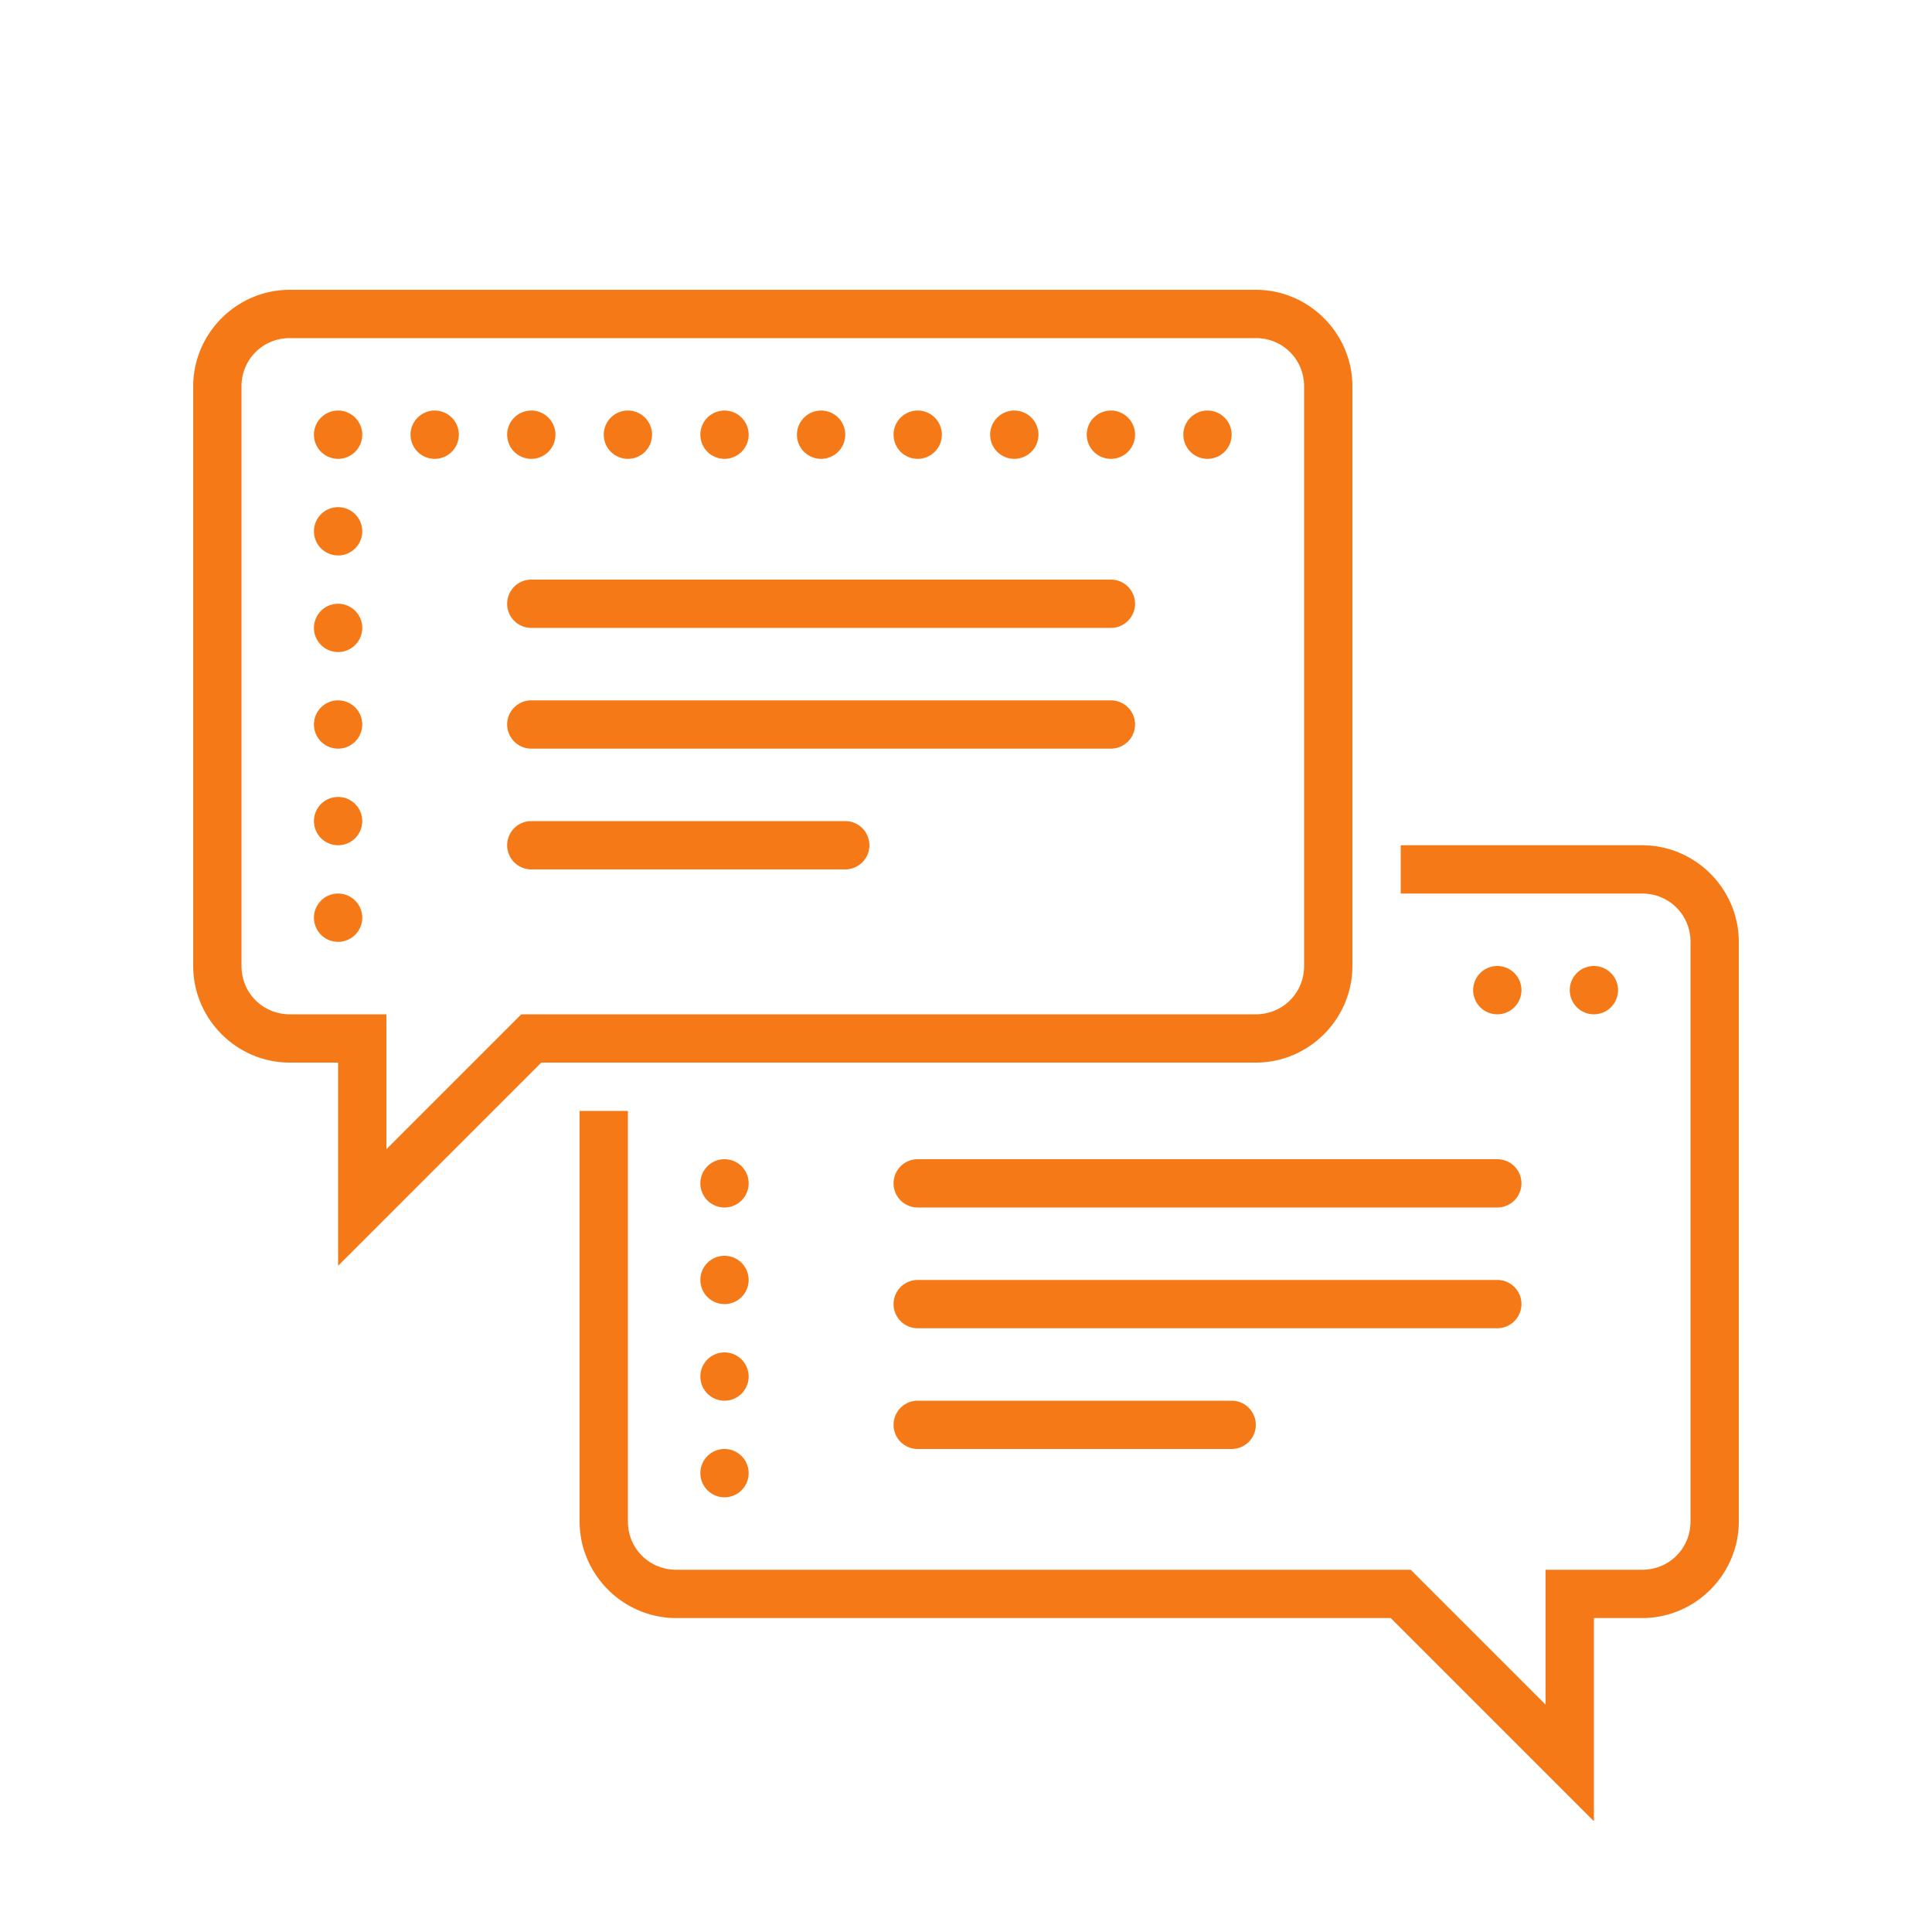 <svg fill="#f57a17" xmlns="http://www.w3.org/2000/svg" viewBox="0 0 80 80" width="80px" height="80px">    <path d="M 12 12 C 9.803 12 8 13.803 8 16 L 8 40 C 8 42.197 9.803 44 12 44 L 14 44 L 14 52.414 L 22.414 44 L 52 44 C 54.197 44 56 42.197 56 40 L 56 16 C 56 13.803 54.197 12 52 12 L 12 12 z M 12 14 L 52 14 C 53.117 14 54 14.883 54 16 L 54 40 C 54 41.117 53.117 42 52 42 L 21.586 42 L 16 47.586 L 16 42 L 12 42 C 10.883 42 10 41.117 10 40 L 10 16 C 10 14.883 10.883 14 12 14 z M 14 17 A 1 1 0 0 0 13 18 A 1 1 0 0 0 14 19 A 1 1 0 0 0 15 18 A 1 1 0 0 0 14 17 z M 18 17 A 1 1 0 0 0 17 18 A 1 1 0 0 0 18 19 A 1 1 0 0 0 19 18 A 1 1 0 0 0 18 17 z M 22 17 A 1 1 0 0 0 21 18 A 1 1 0 0 0 22 19 A 1 1 0 0 0 23 18 A 1 1 0 0 0 22 17 z M 26 17 A 1 1 0 0 0 25 18 A 1 1 0 0 0 26 19 A 1 1 0 0 0 27 18 A 1 1 0 0 0 26 17 z M 30 17 A 1 1 0 0 0 29 18 A 1 1 0 0 0 30 19 A 1 1 0 0 0 31 18 A 1 1 0 0 0 30 17 z M 34 17 A 1 1 0 0 0 33 18 A 1 1 0 0 0 34 19 A 1 1 0 0 0 35 18 A 1 1 0 0 0 34 17 z M 38 17 A 1 1 0 0 0 37 18 A 1 1 0 0 0 38 19 A 1 1 0 0 0 39 18 A 1 1 0 0 0 38 17 z M 42 17 A 1 1 0 0 0 41 18 A 1 1 0 0 0 42 19 A 1 1 0 0 0 43 18 A 1 1 0 0 0 42 17 z M 46 17 A 1 1 0 0 0 45 18 A 1 1 0 0 0 46 19 A 1 1 0 0 0 47 18 A 1 1 0 0 0 46 17 z M 50 17 A 1 1 0 0 0 49 18 A 1 1 0 0 0 50 19 A 1 1 0 0 0 51 18 A 1 1 0 0 0 50 17 z M 14 21 A 1 1 0 0 0 13 22 A 1 1 0 0 0 14 23 A 1 1 0 0 0 15 22 A 1 1 0 0 0 14 21 z M 22 24 A 1 1 0 1 0 22 26 L 46 26 A 1 1 0 1 0 46 24 L 22 24 z M 14 25 A 1 1 0 0 0 13 26 A 1 1 0 0 0 14 27 A 1 1 0 0 0 15 26 A 1 1 0 0 0 14 25 z M 14 29 A 1 1 0 0 0 13 30 A 1 1 0 0 0 14 31 A 1 1 0 0 0 15 30 A 1 1 0 0 0 14 29 z M 22 29 A 1 1 0 1 0 22 31 L 46 31 A 1 1 0 1 0 46 29 L 22 29 z M 14 33 A 1 1 0 0 0 13 34 A 1 1 0 0 0 14 35 A 1 1 0 0 0 15 34 A 1 1 0 0 0 14 33 z M 22 34 A 1 1 0 1 0 22 36 L 35 36 A 1 1 0 1 0 35 34 L 22 34 z M 58 35 L 58 37 L 68 37 C 69.117 37 70 37.883 70 39 L 70 63 C 70 64.117 69.117 65 68 65 L 64 65 L 64 70.586 L 58.414 65 L 28 65 C 26.883 65 26 64.117 26 63 L 26 46 L 24 46 L 24 63 C 24 65.197 25.803 67 28 67 L 57.586 67 L 66 75.414 L 66 67 L 68 67 C 70.197 67 72 65.197 72 63 L 72 39 C 72 36.803 70.197 35 68 35 L 58 35 z M 14 37 A 1 1 0 0 0 13 38 A 1 1 0 0 0 14 39 A 1 1 0 0 0 15 38 A 1 1 0 0 0 14 37 z M 62 40 A 1 1 0 0 0 61 41 A 1 1 0 0 0 62 42 A 1 1 0 0 0 63 41 A 1 1 0 0 0 62 40 z M 66 40 A 1 1 0 0 0 65 41 A 1 1 0 0 0 66 42 A 1 1 0 0 0 67 41 A 1 1 0 0 0 66 40 z M 30 48 A 1 1 0 0 0 29 49 A 1 1 0 0 0 30 50 A 1 1 0 0 0 31 49 A 1 1 0 0 0 30 48 z M 38 48 A 1 1 0 1 0 38 50 L 62 50 A 1 1 0 1 0 62 48 L 38 48 z M 30 52 A 1 1 0 0 0 29 53 A 1 1 0 0 0 30 54 A 1 1 0 0 0 31 53 A 1 1 0 0 0 30 52 z M 38 53 A 1 1 0 1 0 38 55 L 62 55 A 1 1 0 1 0 62 53 L 38 53 z M 30 56 A 1 1 0 0 0 29 57 A 1 1 0 0 0 30 58 A 1 1 0 0 0 31 57 A 1 1 0 0 0 30 56 z M 38 58 A 1 1 0 1 0 38 60 L 51 60 A 1 1 0 1 0 51 58 L 38 58 z M 30 60 A 1 1 0 0 0 29 61 A 1 1 0 0 0 30 62 A 1 1 0 0 0 31 61 A 1 1 0 0 0 30 60 z"></path></svg>